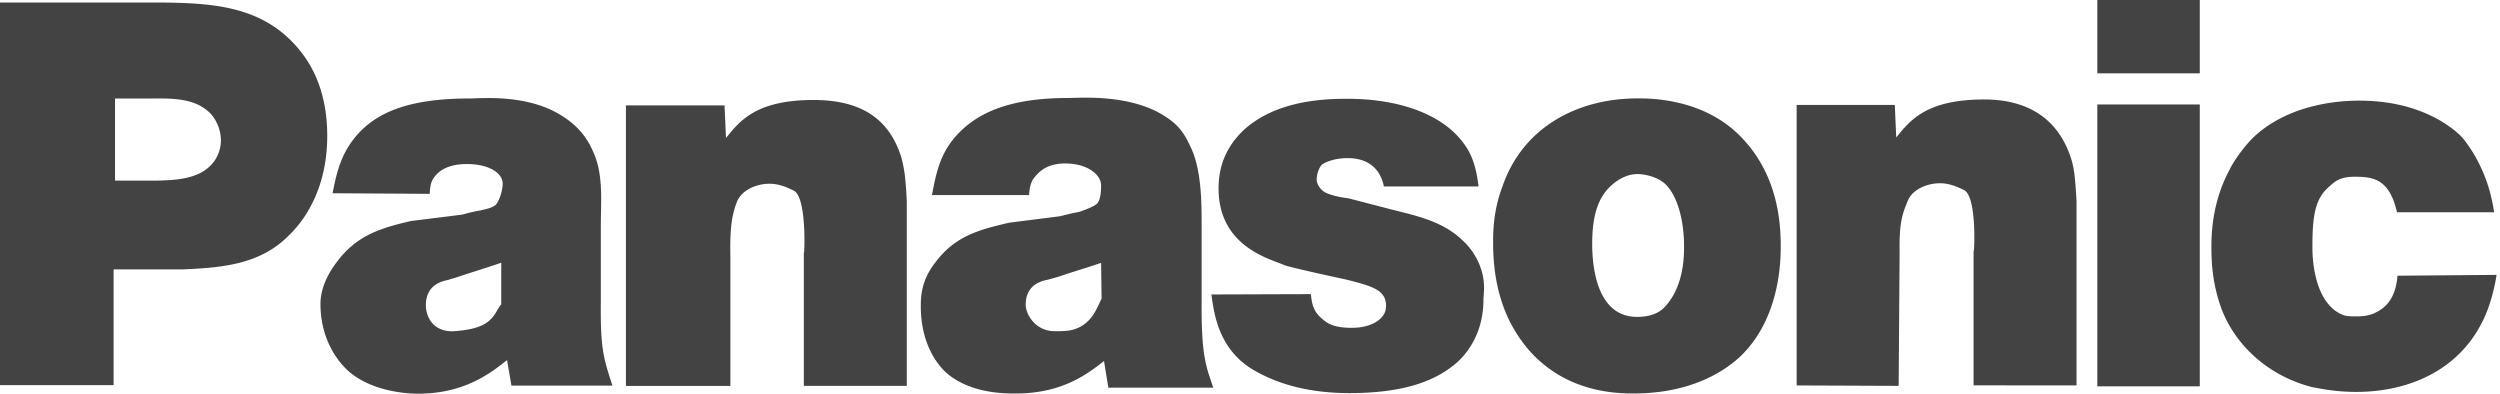 <?xml version="1.0" encoding="UTF-8"?> <svg xmlns:xlink="http://www.w3.org/1999/xlink" xmlns="http://www.w3.org/2000/svg" width="127" height="20" fill="none"><path d="M0 19.566V.127h8.152c2.75.03 5.403.174 7.244 2.647.515.697 1.228 1.979 1.228 4.13 0 2.705-1.179 4.334-1.988 5.092-1.45 1.451-3.39 1.6-5.306 1.688H5.771v5.88H0v.002zM7.98 9.175c.958-.025 2.039-.075 2.726-.776a1.82 1.82 0 00.516-1.296 2.083 2.083 0 00-.491-1.295c-.836-.906-2.186-.802-3.291-.802H5.844v4.169H7.98zm18 10.412l-.222-1.294C25.021 18.87 23.671 20 21.24 20c-.418 0-2.234-.057-3.486-1.1-.541-.469-1.474-1.598-1.474-3.467 0-.442.122-1.194.835-2.13 1.007-1.348 2.21-1.714 3.756-2.075l2.604-.324a8.01 8.01 0 01.957-.218c.074-.029.491-.086.712-.25.221-.165.393-.798.393-1.103 0-.55-.712-1-1.817-1-.982 0-1.448.357-1.694.715-.123.192-.172.357-.196.799l-4.936-.03c.221-1.127.443-2.036 1.252-2.971 1.007-1.13 2.603-1.844 5.721-1.844.59 0 2.996-.248 4.764.936.712.467 1.178 1.02 1.498 1.762.54 1.157.393 2.557.393 3.77v3.879c-.025 2.421.147 2.86.589 4.238h-5.132zm-.517-6.241c-.712.248-1.449.468-2.185.716l-.54.165c-.27.054-1.105.236-1.105 1.282 0 .47.27 1.32 1.35 1.32.148 0 .81-.063 1.154-.173.983-.276 1.056-.914 1.326-1.192v-2.118zm15.372 6.256v-6.885c0 .82.221-2.689-.516-3.035-.245-.12-.712-.36-1.276-.347-.639.013-1.351.322-1.596.89-.27.692-.37 1.328-.344 2.77v6.612h-5.306V5.355h5.01l.073 1.654c.688-.84 1.498-1.93 4.445-1.93 2.161 0 3.806.755 4.47 2.943.147.552.22 1.088.27 2.222v9.358h-5.23zM70.3 9.473c-.097-.543-.49-1.44-1.841-1.44-.589 0-1.031.158-1.252.296-.123.051-.32.407-.32.815 0 .109.1.432.418.624.197.11.663.245 1.203.307l2.087.543c1.474.372 2.75.635 3.781 1.667.394.383.69.857.861 1.38.245.737.122 1.313.122 1.559 0 1.679-.81 2.69-1.276 3.126-1.007.923-2.604 1.62-5.525 1.62-2.432 0-3.954-.638-4.863-1.166-1.94-1.125-2.038-3.194-2.16-3.845l5.058-.017c.05.488.122.854.516 1.205.319.3.662.506 1.57.506 1.082 0 1.696-.52 1.72-.994.025-.057.025-.438-.123-.627-.245-.407-.908-.58-1.866-.825 0 0-2.947-.633-3.167-.739-.664-.304-3.34-.906-3.34-3.892 0-1.68.859-2.576 1.35-3.037.91-.789 2.406-1.52 5.083-1.52.59 0 3.094-.027 4.96 1.25.516.35.933.785 1.253 1.301.442.732.515 1.606.564 1.903h-4.812zm18.245 8.5c-.86.87-2.627 2.015-5.549 2.015-.933 0-3.511-.055-5.402-2.29-.785-.952-1.744-2.533-1.744-5.37 0-.49 0-1.607.467-2.833 1.056-3.106 3.929-4.523 6.949-4.496.81 0 3.34.081 5.156 1.935.91.926 2.063 2.615 2.039 5.614 0 .733-.05 3.515-1.916 5.423v.001zm-3.93-8.606c-.465-.437-1.177-.525-1.423-.525-.614 0-1.056.356-1.203.464-.639.518-1.105 1.307-1.105 3.077 0 1.39.32 3.715 2.283 3.715.565 0 1.105-.147 1.449-.555.467-.518.958-1.454.933-3.089 0-.08.025-2.107-.933-3.087zm21.929-4.059h5.205v14.319h-5.205V5.307zm0-5.308h5.205v3.724h-5.205V0zm15.224 10.784c-.393-1.718-1.228-1.805-2.161-1.805-.761 0-1.006.259-1.253.472-.662.564-.883 1.265-.883 3.01 0 .133-.074 2.465 1.203 3.352.368.243.54.258.982.258.148 0 .59.015.982-.172.516-.24 1.056-.683 1.154-1.893l5.035-.042c-.051.324-.246 1.466-.737 2.406-1.253 2.498-3.807 3.539-6.385 3.539-1.056 0-1.792-.16-2.234-.24-2.038-.511-3.831-1.936-4.617-3.976-.22-.616-.515-1.557-.515-3.116 0-.643.025-2.308.933-3.973.123-.268.54-.94 1.13-1.557 1.914-1.88 4.763-1.935 5.451-1.935 2.652 0 4.297.994 5.107 1.746.246.243.737.892 1.13 1.778.319.724.491 1.37.614 2.148h-4.936zm-60.724 4.641v-3.872c0-1.21 0-2.838-.516-3.993-.344-.744-.59-1.156-1.302-1.622-1.767-1.184-4.37-.961-4.96-.961-3.118 0-4.714.823-5.72 1.952-.811.936-.983 1.852-1.204 2.981h4.935c.025-.442.099-.606.197-.8.27-.356.663-.806 1.645-.806 1.105 0 1.817.563 1.817 1.112 0 .303-.025.797-.245.961-.222.167-.786.363-.884.39-.246.042-.565.116-.958.218l-2.579.327c-1.546.36-2.75.674-3.756 2.022-.737.935-.737 1.79-.737 2.229 0 1.871.81 2.952 1.35 3.42 1.253 1.045 3.046 1.005 3.487 1.005 2.432 0 3.708-1.068 4.47-1.646l.22 1.35h5.328c-.294-.935-.613-1.423-.588-4.267zm-6.508 1.314c-.343.11-.932.086-1.08.079-.884-.059-1.35-.865-1.35-1.334 0-1.046.834-1.215 1.104-1.27l.565-.157c.713-.248 1.449-.457 2.161-.704l.025 1.82c-.221.41-.468 1.29-1.425 1.566zm45.722 2.836v-6.93c0 .82.245-2.644-.491-2.993-.246-.115-.713-.356-1.253-.343-.638.012-1.375.321-1.596.889-.294.692-.442 1.163-.418 2.602l-.048 6.802-5.182-.022V5.329h4.986l.073 1.654c.688-.842 1.498-1.93 4.47-1.93 2.135 0 3.78.909 4.443 3.097.148.552.173.913.246 2.047v9.383l-5.23-.005" fill="#434343"></path></svg> 